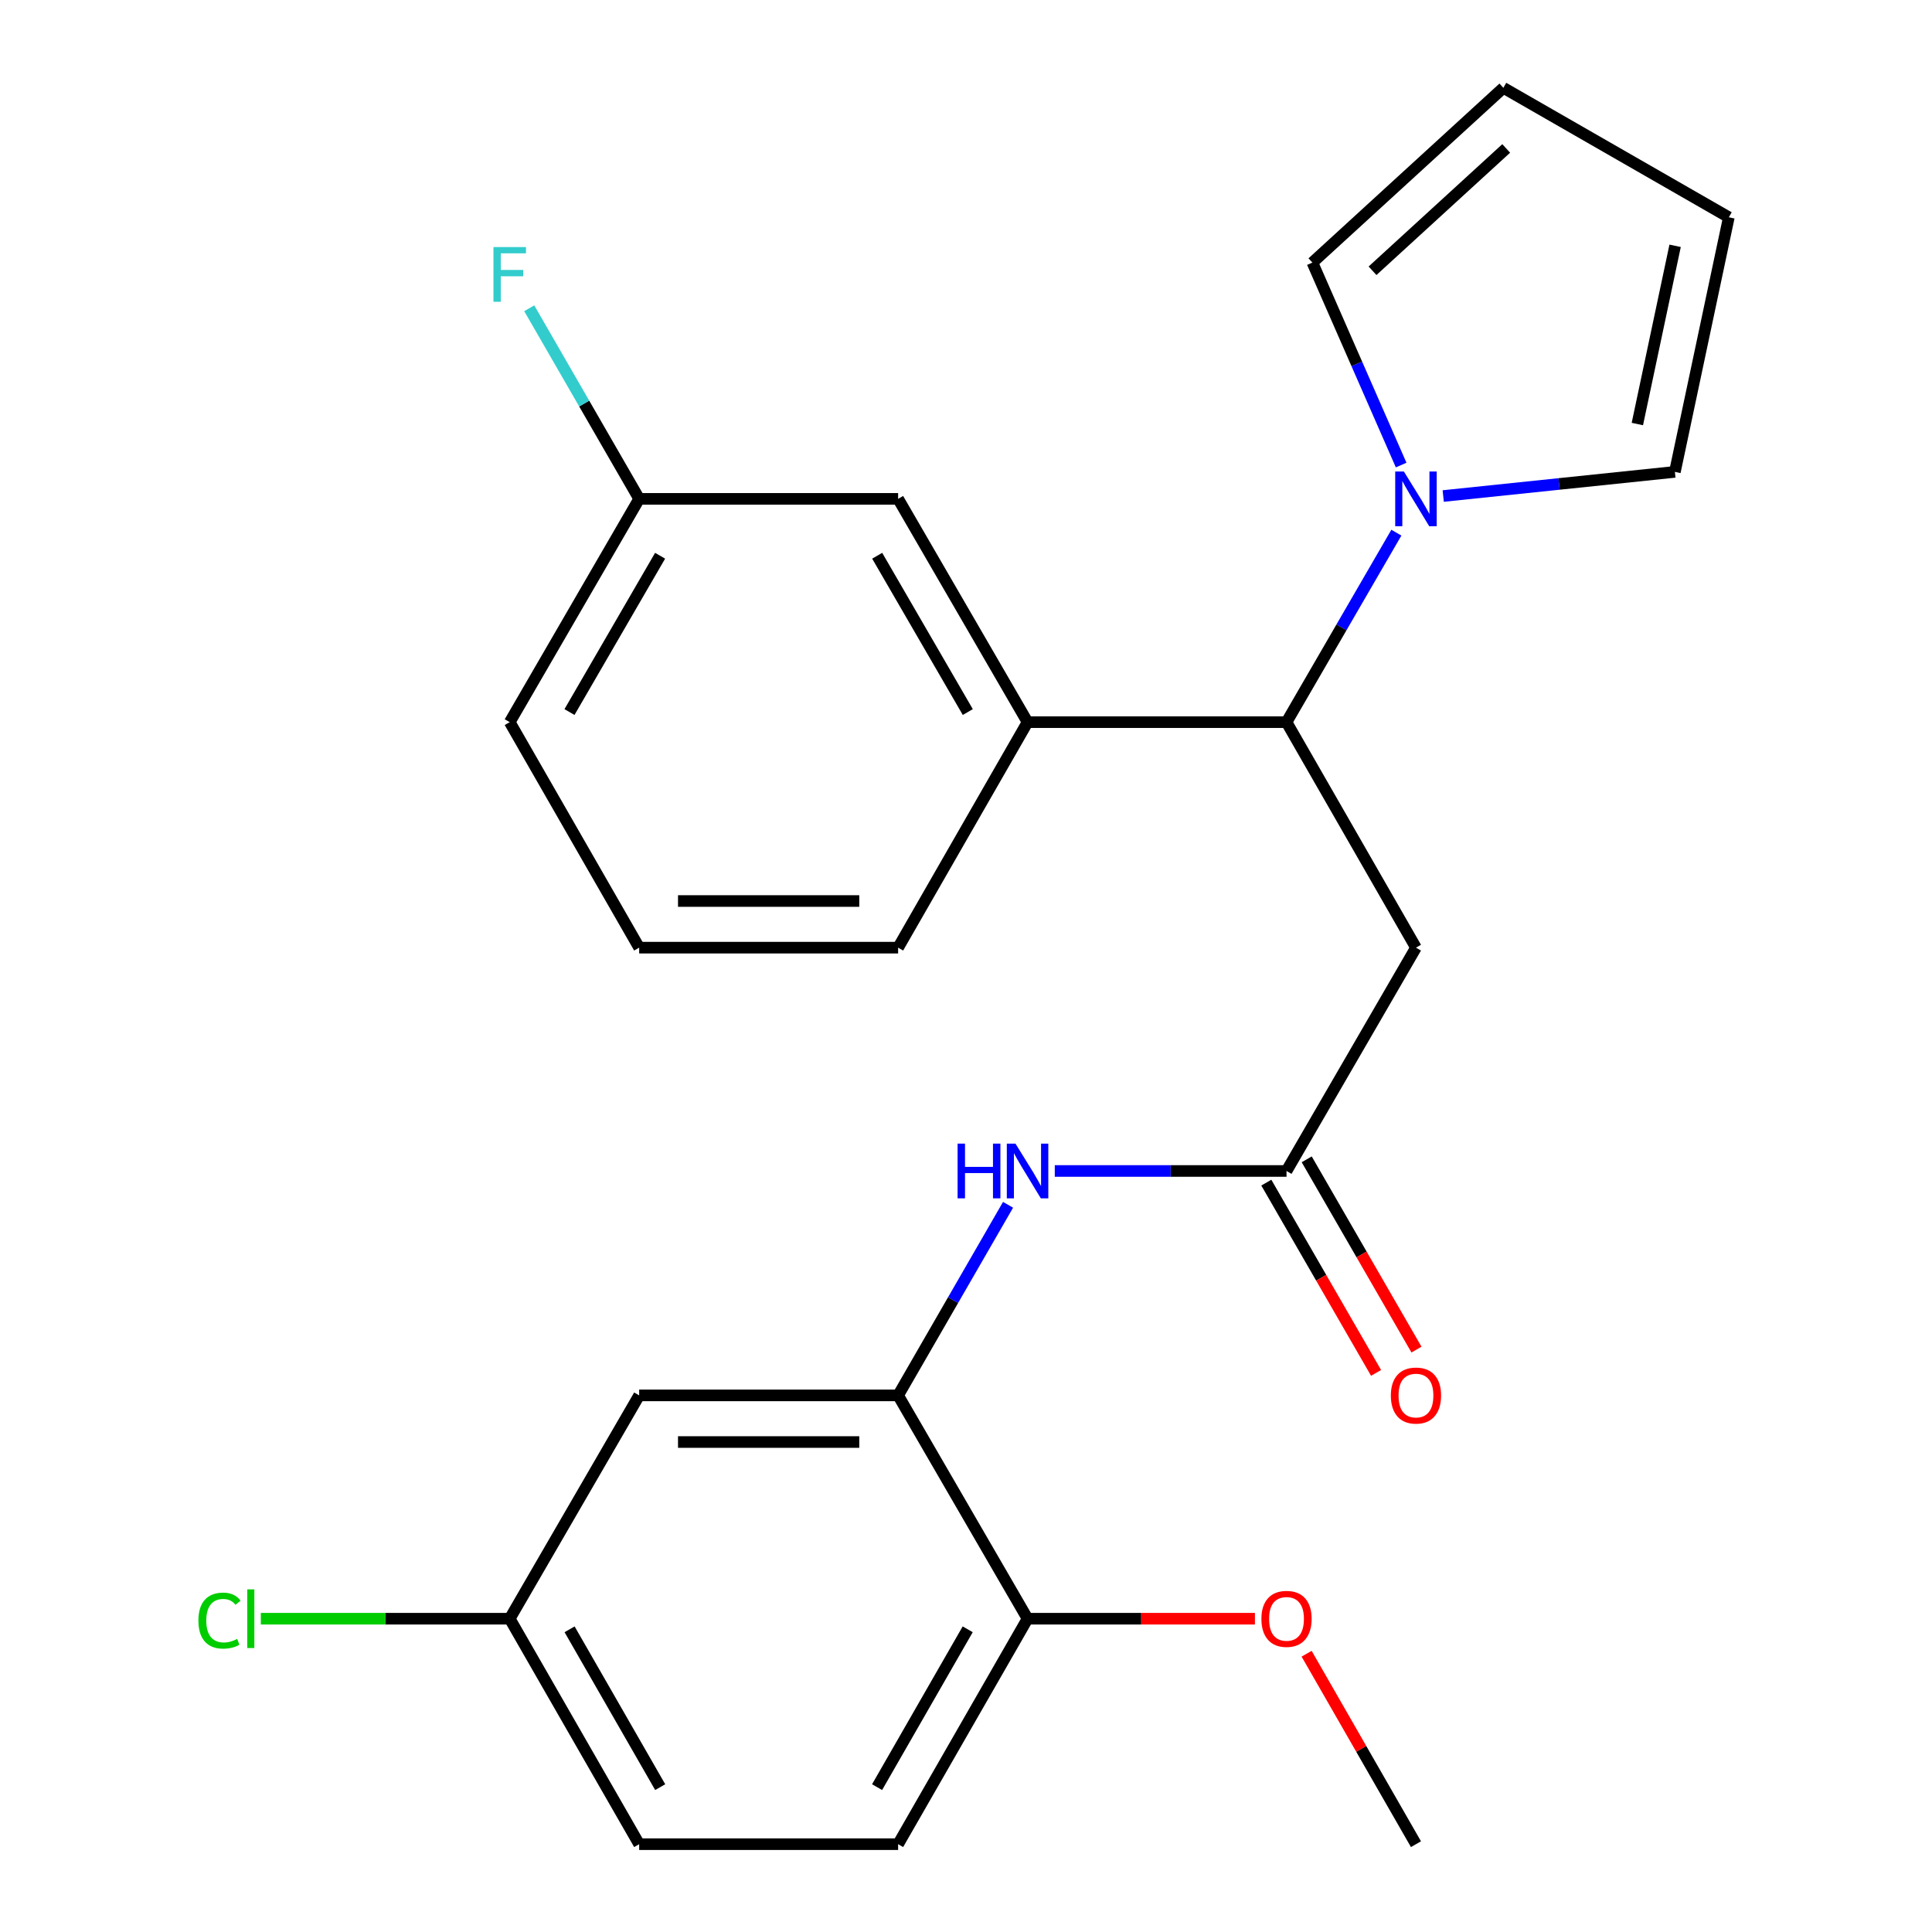 <?xml version='1.0' encoding='iso-8859-1'?>
<svg version='1.1' baseProfile='full'
              xmlns='http://www.w3.org/2000/svg'
                      xmlns:rdkit='http://www.rdkit.org/xml'
                      xmlns:xlink='http://www.w3.org/1999/xlink'
                  xml:space='preserve'
width='1000px' height='1000px' viewBox='0 0 1000 1000'>
<!-- END OF HEADER -->
<rect style='opacity:1.0;fill:#FFFFFF;stroke:none' width='1000' height='1000' x='0' y='0'> </rect>
<path class='bond-0' d='M 722.756,275.71 L 694.327,324.748' style='fill:none;fill-rule:evenodd;stroke:#0000FF;stroke-width:6px;stroke-linecap:butt;stroke-linejoin:miter;stroke-opacity:1' />
<path class='bond-0' d='M 694.327,324.748 L 665.899,373.787' style='fill:none;fill-rule:evenodd;stroke:#000000;stroke-width:6px;stroke-linecap:butt;stroke-linejoin:miter;stroke-opacity:1' />
<path class='bond-7' d='M 747.01,256.74 L 806.964,250.494' style='fill:none;fill-rule:evenodd;stroke:#0000FF;stroke-width:6px;stroke-linecap:butt;stroke-linejoin:miter;stroke-opacity:1' />
<path class='bond-7' d='M 806.964,250.494 L 866.919,244.249' style='fill:none;fill-rule:evenodd;stroke:#000000;stroke-width:6px;stroke-linecap:butt;stroke-linejoin:miter;stroke-opacity:1' />
<path class='bond-8' d='M 725.231,240.711 L 702.264,188.312' style='fill:none;fill-rule:evenodd;stroke:#0000FF;stroke-width:6px;stroke-linecap:butt;stroke-linejoin:miter;stroke-opacity:1' />
<path class='bond-8' d='M 702.264,188.312 L 679.297,135.913' style='fill:none;fill-rule:evenodd;stroke:#000000;stroke-width:6px;stroke-linecap:butt;stroke-linejoin:miter;stroke-opacity:1' />
<path class='bond-1' d='M 665.899,373.787 L 732.901,490.505' style='fill:none;fill-rule:evenodd;stroke:#000000;stroke-width:6px;stroke-linecap:butt;stroke-linejoin:miter;stroke-opacity:1' />
<path class='bond-5' d='M 665.899,373.787 L 531.867,373.787' style='fill:none;fill-rule:evenodd;stroke:#000000;stroke-width:6px;stroke-linecap:butt;stroke-linejoin:miter;stroke-opacity:1' />
<path class='bond-2' d='M 732.901,490.505 L 665.899,606.096' style='fill:none;fill-rule:evenodd;stroke:#000000;stroke-width:6px;stroke-linecap:butt;stroke-linejoin:miter;stroke-opacity:1' />
<path class='bond-4' d='M 665.899,606.096 L 605.928,606.096' style='fill:none;fill-rule:evenodd;stroke:#000000;stroke-width:6px;stroke-linecap:butt;stroke-linejoin:miter;stroke-opacity:1' />
<path class='bond-4' d='M 605.928,606.096 L 545.958,606.096' style='fill:none;fill-rule:evenodd;stroke:#0000FF;stroke-width:6px;stroke-linecap:butt;stroke-linejoin:miter;stroke-opacity:1' />
<path class='bond-11' d='M 655.444,612.127 L 683.848,661.368' style='fill:none;fill-rule:evenodd;stroke:#000000;stroke-width:6px;stroke-linecap:butt;stroke-linejoin:miter;stroke-opacity:1' />
<path class='bond-11' d='M 683.848,661.368 L 712.252,710.609' style='fill:none;fill-rule:evenodd;stroke:#FF0000;stroke-width:6px;stroke-linecap:butt;stroke-linejoin:miter;stroke-opacity:1' />
<path class='bond-11' d='M 676.354,600.065 L 704.758,649.306' style='fill:none;fill-rule:evenodd;stroke:#000000;stroke-width:6px;stroke-linecap:butt;stroke-linejoin:miter;stroke-opacity:1' />
<path class='bond-11' d='M 704.758,649.306 L 733.162,698.547' style='fill:none;fill-rule:evenodd;stroke:#FF0000;stroke-width:6px;stroke-linecap:butt;stroke-linejoin:miter;stroke-opacity:1' />
<path class='bond-3' d='M 464.865,722.25 L 493.315,672.929' style='fill:none;fill-rule:evenodd;stroke:#000000;stroke-width:6px;stroke-linecap:butt;stroke-linejoin:miter;stroke-opacity:1' />
<path class='bond-3' d='M 493.315,672.929 L 521.766,623.608' style='fill:none;fill-rule:evenodd;stroke:#0000FF;stroke-width:6px;stroke-linecap:butt;stroke-linejoin:miter;stroke-opacity:1' />
<path class='bond-6' d='M 464.865,722.25 L 330.834,722.25' style='fill:none;fill-rule:evenodd;stroke:#000000;stroke-width:6px;stroke-linecap:butt;stroke-linejoin:miter;stroke-opacity:1' />
<path class='bond-6' d='M 444.76,746.39 L 350.938,746.39' style='fill:none;fill-rule:evenodd;stroke:#000000;stroke-width:6px;stroke-linecap:butt;stroke-linejoin:miter;stroke-opacity:1' />
<path class='bond-9' d='M 464.865,722.25 L 531.867,837.841' style='fill:none;fill-rule:evenodd;stroke:#000000;stroke-width:6px;stroke-linecap:butt;stroke-linejoin:miter;stroke-opacity:1' />
<path class='bond-10' d='M 531.867,373.787 L 464.865,258.21' style='fill:none;fill-rule:evenodd;stroke:#000000;stroke-width:6px;stroke-linecap:butt;stroke-linejoin:miter;stroke-opacity:1' />
<path class='bond-10' d='M 500.932,368.558 L 454.031,287.653' style='fill:none;fill-rule:evenodd;stroke:#000000;stroke-width:6px;stroke-linecap:butt;stroke-linejoin:miter;stroke-opacity:1' />
<path class='bond-21' d='M 531.867,373.787 L 464.865,490.505' style='fill:none;fill-rule:evenodd;stroke:#000000;stroke-width:6px;stroke-linecap:butt;stroke-linejoin:miter;stroke-opacity:1' />
<path class='bond-15' d='M 330.834,722.25 L 263.831,837.841' style='fill:none;fill-rule:evenodd;stroke:#000000;stroke-width:6px;stroke-linecap:butt;stroke-linejoin:miter;stroke-opacity:1' />
<path class='bond-13' d='M 866.919,244.249 L 894.841,112.47' style='fill:none;fill-rule:evenodd;stroke:#000000;stroke-width:6px;stroke-linecap:butt;stroke-linejoin:miter;stroke-opacity:1' />
<path class='bond-13' d='M 847.492,219.478 L 867.037,127.233' style='fill:none;fill-rule:evenodd;stroke:#000000;stroke-width:6px;stroke-linecap:butt;stroke-linejoin:miter;stroke-opacity:1' />
<path class='bond-12' d='M 679.297,135.913 L 778.137,45.455' style='fill:none;fill-rule:evenodd;stroke:#000000;stroke-width:6px;stroke-linecap:butt;stroke-linejoin:miter;stroke-opacity:1' />
<path class='bond-12' d='M 710.421,140.152 L 779.609,76.831' style='fill:none;fill-rule:evenodd;stroke:#000000;stroke-width:6px;stroke-linecap:butt;stroke-linejoin:miter;stroke-opacity:1' />
<path class='bond-14' d='M 531.867,837.841 L 464.865,954.545' style='fill:none;fill-rule:evenodd;stroke:#000000;stroke-width:6px;stroke-linecap:butt;stroke-linejoin:miter;stroke-opacity:1' />
<path class='bond-14' d='M 500.882,843.328 L 453.98,925.02' style='fill:none;fill-rule:evenodd;stroke:#000000;stroke-width:6px;stroke-linecap:butt;stroke-linejoin:miter;stroke-opacity:1' />
<path class='bond-20' d='M 531.867,837.841 L 590.708,837.841' style='fill:none;fill-rule:evenodd;stroke:#000000;stroke-width:6px;stroke-linecap:butt;stroke-linejoin:miter;stroke-opacity:1' />
<path class='bond-20' d='M 590.708,837.841 L 649.548,837.841' style='fill:none;fill-rule:evenodd;stroke:#FF0000;stroke-width:6px;stroke-linecap:butt;stroke-linejoin:miter;stroke-opacity:1' />
<path class='bond-16' d='M 464.865,258.21 L 330.834,258.21' style='fill:none;fill-rule:evenodd;stroke:#000000;stroke-width:6px;stroke-linecap:butt;stroke-linejoin:miter;stroke-opacity:1' />
<path class='bond-25' d='M 778.137,45.455 L 894.841,112.47' style='fill:none;fill-rule:evenodd;stroke:#000000;stroke-width:6px;stroke-linecap:butt;stroke-linejoin:miter;stroke-opacity:1' />
<path class='bond-17' d='M 464.865,954.545 L 330.834,954.545' style='fill:none;fill-rule:evenodd;stroke:#000000;stroke-width:6px;stroke-linecap:butt;stroke-linejoin:miter;stroke-opacity:1' />
<path class='bond-18' d='M 263.831,837.841 L 199.418,837.841' style='fill:none;fill-rule:evenodd;stroke:#000000;stroke-width:6px;stroke-linecap:butt;stroke-linejoin:miter;stroke-opacity:1' />
<path class='bond-18' d='M 199.418,837.841 L 135.004,837.841' style='fill:none;fill-rule:evenodd;stroke:#00CC00;stroke-width:6px;stroke-linecap:butt;stroke-linejoin:miter;stroke-opacity:1' />
<path class='bond-27' d='M 263.831,837.841 L 330.834,954.545' style='fill:none;fill-rule:evenodd;stroke:#000000;stroke-width:6px;stroke-linecap:butt;stroke-linejoin:miter;stroke-opacity:1' />
<path class='bond-27' d='M 294.817,843.328 L 341.718,925.02' style='fill:none;fill-rule:evenodd;stroke:#000000;stroke-width:6px;stroke-linecap:butt;stroke-linejoin:miter;stroke-opacity:1' />
<path class='bond-19' d='M 330.834,258.21 L 302.383,208.882' style='fill:none;fill-rule:evenodd;stroke:#000000;stroke-width:6px;stroke-linecap:butt;stroke-linejoin:miter;stroke-opacity:1' />
<path class='bond-19' d='M 302.383,208.882 L 273.932,159.555' style='fill:none;fill-rule:evenodd;stroke:#33CCCC;stroke-width:6px;stroke-linecap:butt;stroke-linejoin:miter;stroke-opacity:1' />
<path class='bond-26' d='M 330.834,258.21 L 263.831,373.787' style='fill:none;fill-rule:evenodd;stroke:#000000;stroke-width:6px;stroke-linecap:butt;stroke-linejoin:miter;stroke-opacity:1' />
<path class='bond-26' d='M 341.668,287.653 L 294.766,368.558' style='fill:none;fill-rule:evenodd;stroke:#000000;stroke-width:6px;stroke-linecap:butt;stroke-linejoin:miter;stroke-opacity:1' />
<path class='bond-24' d='M 676.304,855.966 L 704.603,905.255' style='fill:none;fill-rule:evenodd;stroke:#FF0000;stroke-width:6px;stroke-linecap:butt;stroke-linejoin:miter;stroke-opacity:1' />
<path class='bond-24' d='M 704.603,905.255 L 732.901,954.545' style='fill:none;fill-rule:evenodd;stroke:#000000;stroke-width:6px;stroke-linecap:butt;stroke-linejoin:miter;stroke-opacity:1' />
<path class='bond-22' d='M 464.865,490.505 L 330.834,490.505' style='fill:none;fill-rule:evenodd;stroke:#000000;stroke-width:6px;stroke-linecap:butt;stroke-linejoin:miter;stroke-opacity:1' />
<path class='bond-22' d='M 444.76,466.365 L 350.938,466.365' style='fill:none;fill-rule:evenodd;stroke:#000000;stroke-width:6px;stroke-linecap:butt;stroke-linejoin:miter;stroke-opacity:1' />
<path class='bond-23' d='M 330.834,490.505 L 263.831,373.787' style='fill:none;fill-rule:evenodd;stroke:#000000;stroke-width:6px;stroke-linecap:butt;stroke-linejoin:miter;stroke-opacity:1' />
<path  class='atom-0' d='M 726.641 244.05
L 735.921 259.05
Q 736.841 260.53, 738.321 263.21
Q 739.801 265.89, 739.881 266.05
L 739.881 244.05
L 743.641 244.05
L 743.641 272.37
L 739.761 272.37
L 729.801 255.97
Q 728.641 254.05, 727.401 251.85
Q 726.201 249.65, 725.841 248.97
L 725.841 272.37
L 722.161 272.37
L 722.161 244.05
L 726.641 244.05
' fill='#0000FF'/>
<path  class='atom-5' d='M 495.647 591.936
L 499.487 591.936
L 499.487 603.976
L 513.967 603.976
L 513.967 591.936
L 517.807 591.936
L 517.807 620.256
L 513.967 620.256
L 513.967 607.176
L 499.487 607.176
L 499.487 620.256
L 495.647 620.256
L 495.647 591.936
' fill='#0000FF'/>
<path  class='atom-5' d='M 525.607 591.936
L 534.887 606.936
Q 535.807 608.416, 537.287 611.096
Q 538.767 613.776, 538.847 613.936
L 538.847 591.936
L 542.607 591.936
L 542.607 620.256
L 538.727 620.256
L 528.767 603.856
Q 527.607 601.936, 526.367 599.736
Q 525.167 597.536, 524.807 596.856
L 524.807 620.256
L 521.127 620.256
L 521.127 591.936
L 525.607 591.936
' fill='#0000FF'/>
<path  class='atom-12' d='M 719.901 722.33
Q 719.901 715.53, 723.261 711.73
Q 726.621 707.93, 732.901 707.93
Q 739.181 707.93, 742.541 711.73
Q 745.901 715.53, 745.901 722.33
Q 745.901 729.21, 742.501 733.13
Q 739.101 737.01, 732.901 737.01
Q 726.661 737.01, 723.261 733.13
Q 719.901 729.25, 719.901 722.33
M 732.901 733.81
Q 737.221 733.81, 739.541 730.93
Q 741.901 728.01, 741.901 722.33
Q 741.901 716.77, 739.541 713.97
Q 737.221 711.13, 732.901 711.13
Q 728.581 711.13, 726.221 713.93
Q 723.901 716.73, 723.901 722.33
Q 723.901 728.05, 726.221 730.93
Q 728.581 733.81, 732.901 733.81
' fill='#FF0000'/>
<path  class='atom-19' d='M 102.693 838.821
Q 102.693 831.781, 105.973 828.101
Q 109.293 824.381, 115.573 824.381
Q 121.413 824.381, 124.533 828.501
L 121.893 830.661
Q 119.613 827.661, 115.573 827.661
Q 111.293 827.661, 109.013 830.541
Q 106.773 833.381, 106.773 838.821
Q 106.773 844.421, 109.093 847.301
Q 111.453 850.181, 116.013 850.181
Q 119.133 850.181, 122.773 848.301
L 123.893 851.301
Q 122.413 852.261, 120.173 852.821
Q 117.933 853.381, 115.453 853.381
Q 109.293 853.381, 105.973 849.621
Q 102.693 845.861, 102.693 838.821
' fill='#00CC00'/>
<path  class='atom-19' d='M 127.973 822.661
L 131.653 822.661
L 131.653 853.021
L 127.973 853.021
L 127.973 822.661
' fill='#00CC00'/>
<path  class='atom-20' d='M 255.411 127.882
L 272.251 127.882
L 272.251 131.122
L 259.211 131.122
L 259.211 139.722
L 270.811 139.722
L 270.811 143.002
L 259.211 143.002
L 259.211 156.202
L 255.411 156.202
L 255.411 127.882
' fill='#33CCCC'/>
<path  class='atom-21' d='M 652.899 837.921
Q 652.899 831.121, 656.259 827.321
Q 659.619 823.521, 665.899 823.521
Q 672.179 823.521, 675.539 827.321
Q 678.899 831.121, 678.899 837.921
Q 678.899 844.801, 675.499 848.721
Q 672.099 852.601, 665.899 852.601
Q 659.659 852.601, 656.259 848.721
Q 652.899 844.841, 652.899 837.921
M 665.899 849.401
Q 670.219 849.401, 672.539 846.521
Q 674.899 843.601, 674.899 837.921
Q 674.899 832.361, 672.539 829.561
Q 670.219 826.721, 665.899 826.721
Q 661.579 826.721, 659.219 829.521
Q 656.899 832.321, 656.899 837.921
Q 656.899 843.641, 659.219 846.521
Q 661.579 849.401, 665.899 849.401
' fill='#FF0000'/>
</svg>
